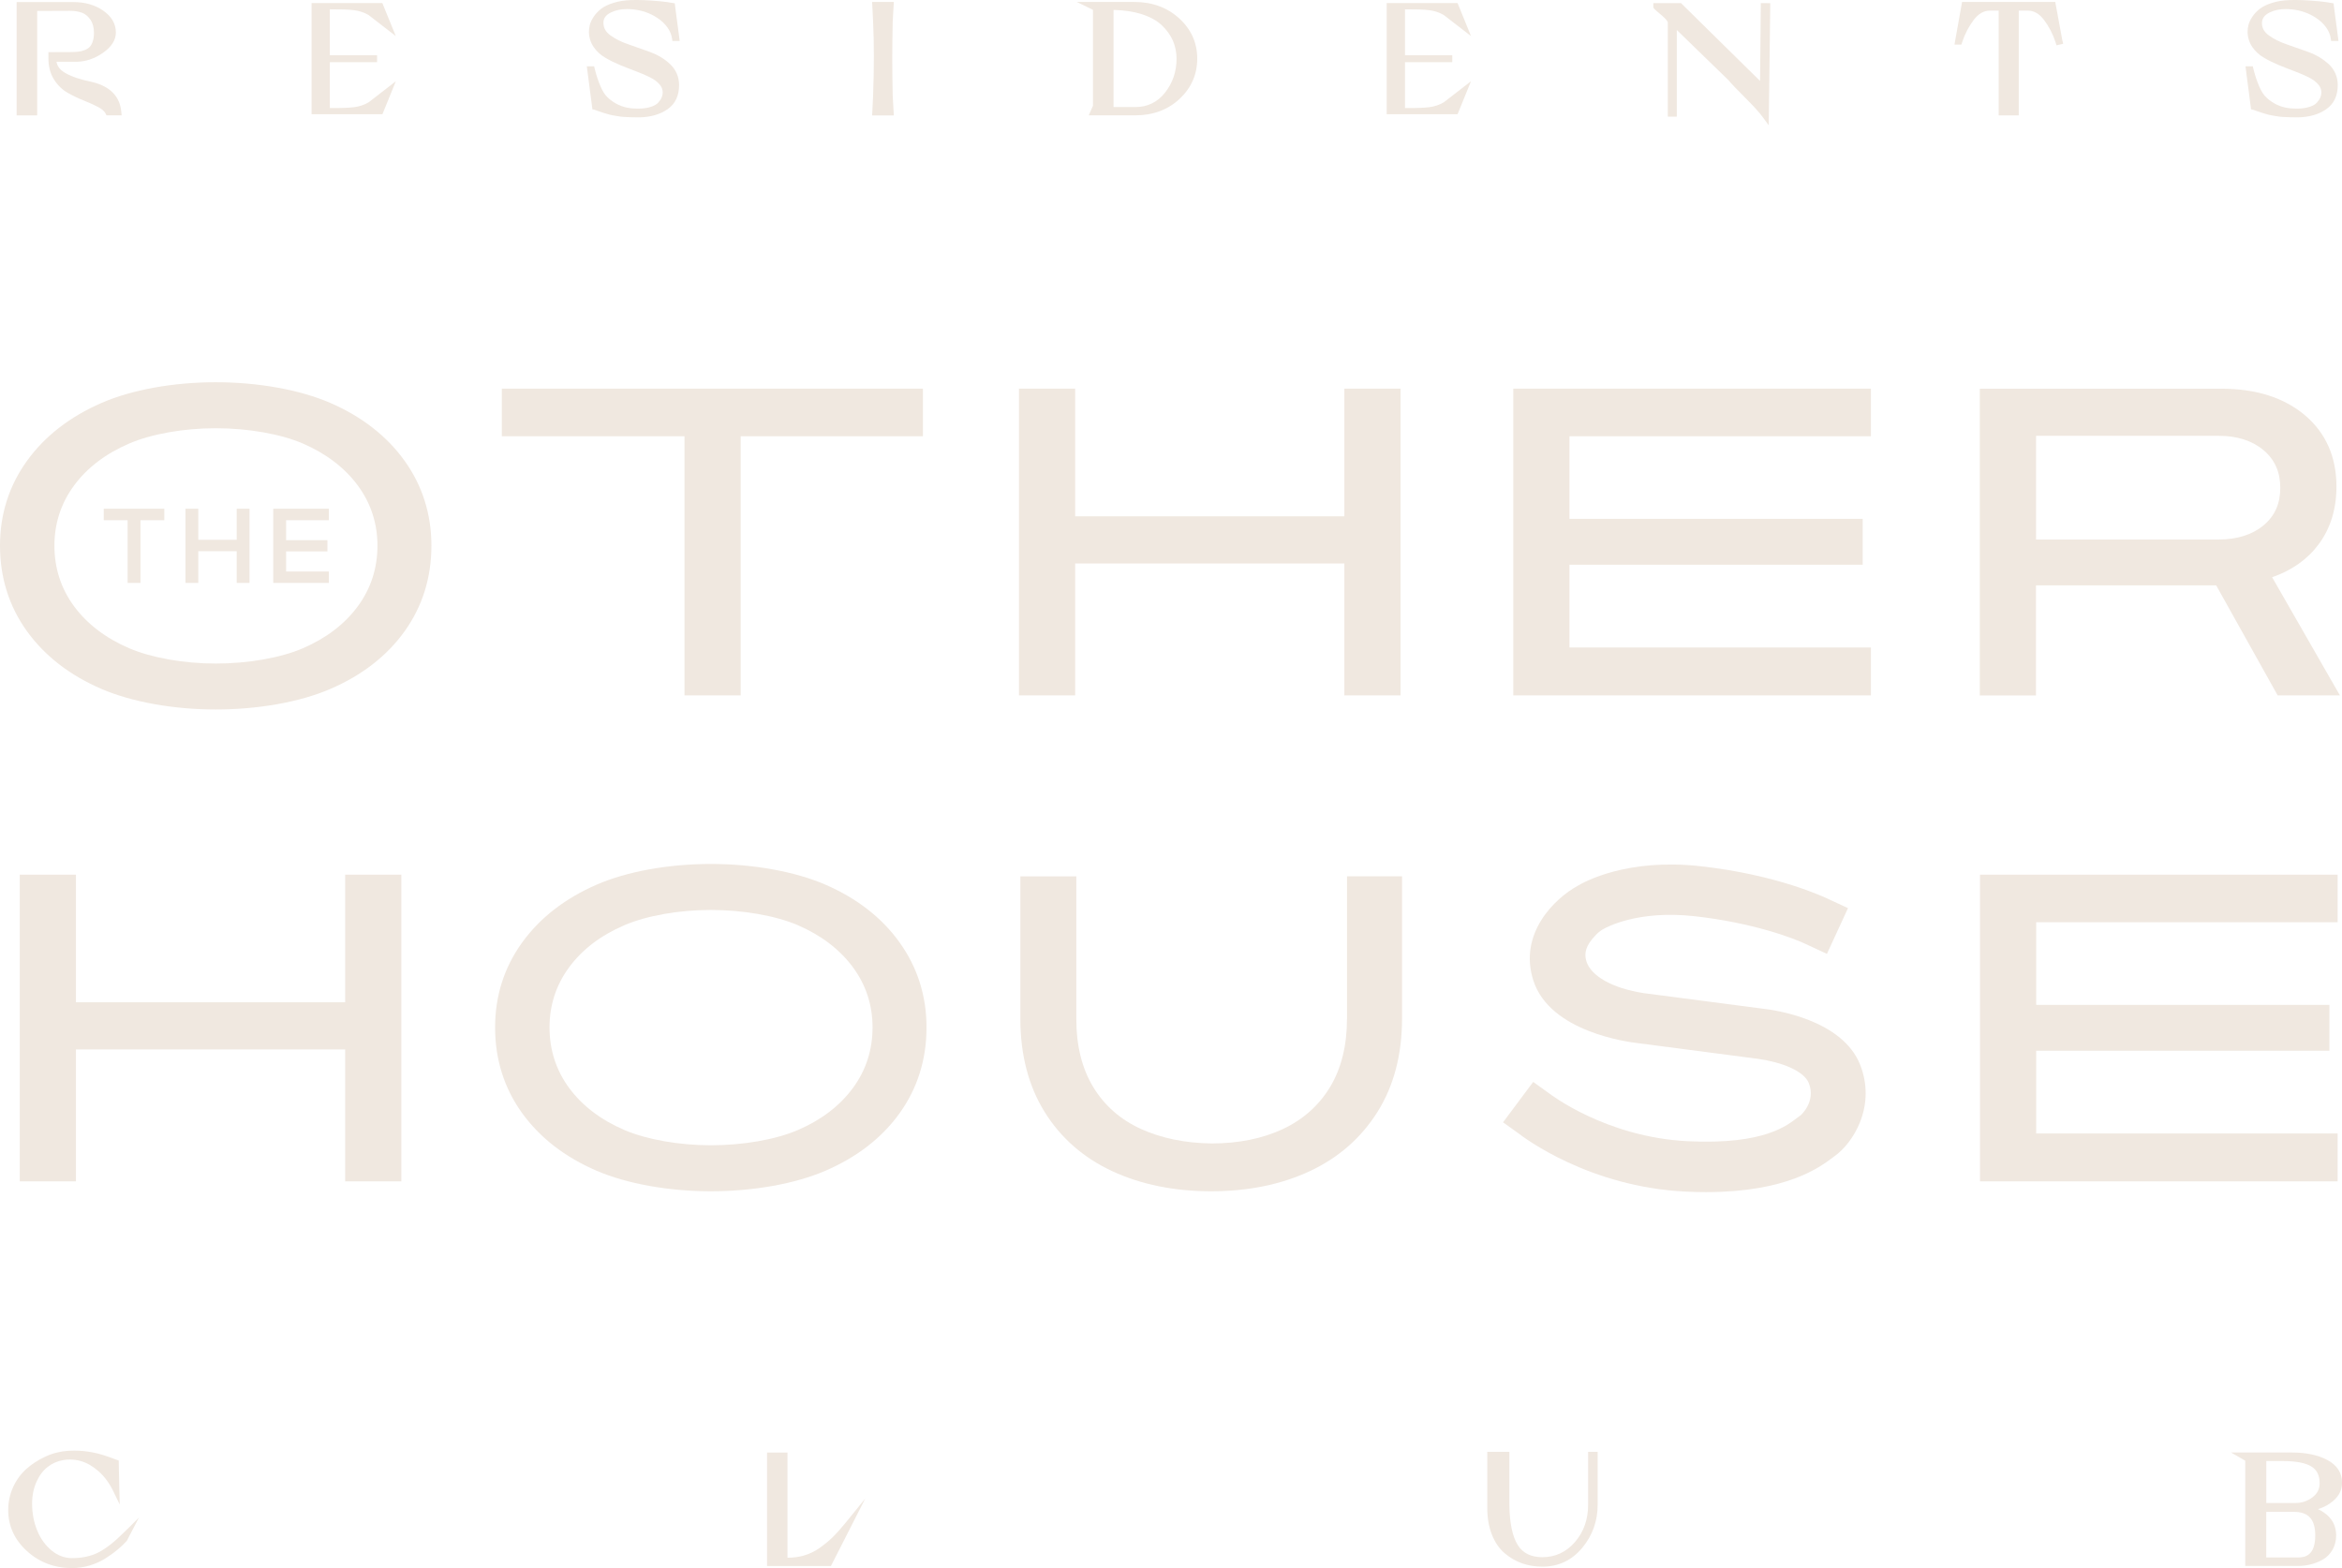 <?xml version="1.0" encoding="UTF-8"?> <!-- Generator: Adobe Illustrator 25.4.1, SVG Export Plug-In . SVG Version: 6.00 Build 0) --> <svg xmlns="http://www.w3.org/2000/svg" xmlns:xlink="http://www.w3.org/1999/xlink" version="1.1" id="Layer_1" x="0px" y="0px" viewBox="0 0 358.94 240.35" style="enable-background:new 0 0 358.94 240.35;" xml:space="preserve"> <style type="text/css"> .st0{fill:#F0E8E0;} </style> <g> <g> <path class="st0" d="M19.01,234.88c-1.47,1.47-2.8,2.51-3.95,3.09c-1.13,0.57-2.48,0.86-4.02,0.86c-1.12,0-2.17-0.38-3.1-1.14 c-0.96-0.78-1.71-1.81-2.23-3.07c-0.52-1.27-0.79-2.66-0.79-4.11c0-1.26,0.23-2.4,0.68-3.39c0.44-0.98,1.02-1.74,1.72-2.28 c0.7-0.54,1.5-0.89,2.4-1.04c0.33-0.06,0.67-0.08,1-0.08c0.57,0,1.15,0.08,1.72,0.25c0.9,0.26,1.8,0.79,2.68,1.56 c0.88,0.78,1.64,1.8,2.23,3.02l0.3,0.62l0.7,1.44l-0.04-1.6l-0.02-0.68l-0.09-4.11l0-0.11l-0.01-0.25l-0.24-0.08l-0.1-0.03 c-0.05-0.02-0.29-0.11-0.73-0.27c-0.49-0.18-0.97-0.35-1.44-0.49c-0.48-0.15-0.99-0.27-1.51-0.37c-0.94-0.18-1.87-0.27-2.79-0.27 c-0.31,0-0.62,0.01-0.92,0.03c-1.23,0.08-2.42,0.38-3.52,0.9c-1.1,0.51-2.07,1.14-2.9,1.88c-0.84,0.75-1.53,1.69-2.03,2.79 c-0.5,1.1-0.75,2.29-0.75,3.52c0,2.44,0.97,4.55,2.87,6.28c1.89,1.72,4.21,2.6,6.9,2.61c0.93,0,1.85-0.14,2.75-0.41 c0.89-0.27,1.71-0.65,2.43-1.11c0.7-0.45,1.31-0.89,1.8-1.3c0.5-0.41,0.96-0.86,1.38-1.31l0.03-0.03l0.04-0.06l0.34-0.66 l0.45-0.86l1.05-2.01l-1.6,1.6L19.01,234.88z"></path> <path class="st0" d="M129.64,233.36c-0.73,0.9-1.4,1.65-2,2.24c-0.59,0.58-1.28,1.15-2.06,1.7c-0.75,0.52-1.58,0.91-2.46,1.16 c-0.75,0.21-1.56,0.31-2.42,0.31c0,0-0.01,0-0.01,0v-15.61V223v-0.35h-0.35h-0.15h-2.13h-0.15h-0.35V223v0.15v16.39v0.15v0.35 h0.35h0.15h8.99h0.09h0.21l0.1-0.19l0.04-0.08l2.98-5.86l0.64-1.26l1.5-2.95l-2.08,2.57L129.64,233.36z"></path> <path class="st0" d="M244.35,222.54h-0.45h-0.15h-0.35v0.35v0.15v7.61c0,2.25-0.68,4.17-2.03,5.73c-1.33,1.53-3.01,2.31-4.99,2.31 c-1.73,0-3-0.63-3.77-1.87c-0.82-1.32-1.25-3.4-1.28-6.17v-7.61v-0.15v-0.35h-0.35h-0.15h-2.39h-0.15h-0.35v0.35v0.15v8.06 c0,1.54,0.23,2.92,0.7,4.1c0.47,1.2,1.12,2.16,1.95,2.87c0.81,0.69,1.71,1.22,2.68,1.56c0.96,0.34,2.01,0.51,3.12,0.51 c2.46,0,4.52-0.97,6.11-2.89c1.57-1.89,2.36-4.11,2.36-6.6v-7.61v-0.15v-0.35h-0.35H244.35z"></path> <path class="st0" d="M356.16,231.84c-0.29-0.2-0.59-0.37-0.89-0.52c0.65-0.2,1.27-0.49,1.83-0.88c1.23-0.84,1.85-1.9,1.85-3.16 c0-1.53-0.78-2.72-2.31-3.52c-1.43-0.74-3.24-1.12-5.37-1.12h-8.04h-1.3l1.13,0.65l1.05,0.61v15.63v0.15v0.35h0.35h0.15h7.64 c0.64,0,1.28-0.08,1.91-0.24c0.63-0.16,1.25-0.41,1.83-0.73c0.62-0.35,1.12-0.86,1.5-1.51c0.37-0.65,0.56-1.41,0.56-2.25 C358.02,233.84,357.4,232.67,356.16,231.84z M347.33,223.95h2.46c2.1,0,3.61,0.29,4.49,0.86c0.84,0.54,1.23,1.35,1.23,2.54 c0,0.9-0.34,1.58-1.08,2.15c-0.76,0.58-1.63,0.88-2.58,0.88h-4.51V223.95z M347.33,231.74h4.25c2.22,0,3.26,1.15,3.26,3.61 c0,3.03-1.5,3.38-2.62,3.38h-4.89V231.74z"></path> </g> <g> <polygon class="st0" points="206.04,79.14 164.78,79.14 164.78,59.57 156.17,59.57 156.17,106.59 164.78,106.59 164.78,86.37 206.04,86.37 206.04,106.59 214.65,106.59 214.65,59.57 206.04,59.57 "></polygon> <path class="st0" d="M312.05,89.73h27.61l9.42,16.86h9.54l-10.39-18.11c3.03-1.05,5.43-2.75,7.14-5.06 c1.81-2.44,2.72-5.41,2.72-8.83c0-4.55-1.63-8.24-4.84-10.95c-3.19-2.69-7.5-4.06-12.81-4.06h-37.01v47.02h8.61V89.73z M312.05,66.8h27.94c2.86,0,5.19,0.74,6.92,2.2c1.73,1.46,2.57,3.35,2.57,5.78c0,2.43-0.84,4.31-2.57,5.75 c-1.73,1.44-4.06,2.17-6.92,2.17h-27.94V66.8z"></path> <polygon class="st0" points="52.9,153.63 11.64,153.63 11.64,134.07 3.03,134.07 3.03,181.08 11.64,181.08 11.64,160.86 52.9,160.86 52.9,181.08 61.51,181.08 61.51,134.07 52.9,134.07 "></polygon> <polygon class="st0" points="303.46,181.08 358.27,181.08 358.27,173.74 312.07,173.74 312.07,161.06 357.01,161.06 357.01,154.03 312.07,154.03 312.07,141.36 358.27,141.36 358.27,134.07 303.46,134.07 "></polygon> <polygon class="st0" points="286.74,99.25 240.54,99.25 240.54,86.56 285.48,86.56 285.48,79.53 240.54,79.53 240.54,66.87 286.74,66.87 286.74,59.57 231.93,59.57 231.93,106.59 286.74,106.59 "></polygon> <polygon class="st0" points="104.91,106.59 113.52,106.59 113.52,66.87 141.45,66.87 141.45,59.57 76.91,59.57 76.91,66.87 104.91,66.87 "></polygon> <path class="st0" d="M206.44,156.2c0,4.09-0.88,7.6-2.6,10.44c-1.72,2.83-4.17,5-7.26,6.44c-3.11,1.45-6.78,2.19-10.88,2.19 c-4.06-0.05-7.71-0.8-10.85-2.23c-3.12-1.42-5.57-3.57-7.29-6.4c-1.73-2.84-2.6-6.35-2.6-10.44v-21.87h-8.58v21.8 c0,5.52,1.25,10.33,3.72,14.31c2.47,3.98,5.97,7.04,10.39,9.09c4.4,2.04,9.49,3.07,15.14,3.07c5.64,0,10.72-1.03,15.1-3.08 c4.4-2.05,7.89-5.11,10.39-9.09c2.5-3.98,3.76-8.79,3.76-14.31v-21.8h-8.43V156.2z"></path> <path class="st0" d="M50.62,61.76c-4.64-2.01-11.03-3.17-17.56-3.17c-6.48,0-12.86,1.15-17.49,3.17 c-4.86,2.11-8.71,5.1-11.44,8.89C1.39,74.45,0,78.82,0,83.63c0,4.9,1.39,9.32,4.13,13.12c2.73,3.79,6.58,6.77,11.44,8.86 c4.64,1.99,11.01,3.14,17.49,3.14c6.52,0,12.92-1.14,17.55-3.14c4.86-2.09,8.7-5.07,11.41-8.86c2.72-3.8,4.1-8.21,4.1-13.12 c0-4.81-1.38-9.18-4.1-12.98C59.31,66.86,55.48,63.87,50.62,61.76z M33.06,101.71c-4.88,0-9.83-0.88-13.25-2.34 c-3.61-1.55-6.45-3.72-8.46-6.44c-2-2.71-3.01-5.84-3.01-9.29c0-3.41,1.01-6.51,3.01-9.22c2.01-2.73,4.85-4.89,8.46-6.44 c3.42-1.47,8.37-2.34,13.25-2.34c4.96,0,9.95,0.88,13.35,2.34c3.58,1.55,6.42,3.72,8.43,6.44c2,2.71,3.01,5.82,3.01,9.22 c0,3.45-1.01,6.58-3.01,9.29c-2.01,2.73-4.84,4.9-8.43,6.44C43.01,100.84,38.02,101.71,33.06,101.71z"></path> <path class="st0" d="M126.5,135.6c-4.64-2.01-11.04-3.17-17.56-3.17c-6.48,0-12.85,1.15-17.49,3.17 c-4.86,2.11-8.71,5.1-11.44,8.89c-2.74,3.8-4.13,8.17-4.13,12.99c0,4.9,1.39,9.32,4.13,13.12c2.73,3.79,6.58,6.77,11.44,8.86 c4.64,1.99,11.01,3.14,17.49,3.14c6.52,0,12.92-1.14,17.55-3.14c4.86-2.09,8.7-5.07,11.41-8.86c2.72-3.8,4.1-8.21,4.1-13.12 c0-4.81-1.38-9.18-4.1-12.98C135.2,140.7,131.36,137.71,126.5,135.6z M133.73,157.48c0,3.45-1.01,6.58-3.01,9.29 c-2.01,2.73-4.84,4.9-8.43,6.44c-3.4,1.47-8.39,2.34-13.35,2.34c-4.88,0-9.83-0.88-13.25-2.34c-3.61-1.55-6.45-3.72-8.46-6.44 c-2-2.71-3.01-5.84-3.01-9.29c0-3.41,1.01-6.51,3.01-9.22c2.01-2.73,4.85-4.89,8.46-6.44c3.42-1.47,8.37-2.34,13.25-2.34 c4.96,0,9.95,0.88,13.35,2.34c3.58,1.55,6.42,3.72,8.43,6.44C132.72,150.97,133.73,154.07,133.73,157.48z"></path> <polygon class="st0" points="25.18,77.98 15.9,77.98 15.9,79.74 19.56,79.74 19.56,89.35 21.53,89.35 21.53,79.74 25.18,79.74 "></polygon> <polygon class="st0" points="38.24,89.35 38.24,77.98 36.28,77.98 36.28,82.74 30.39,82.74 30.39,77.98 28.43,77.98 28.43,89.35 30.39,89.35 30.39,84.49 36.28,84.49 36.28,89.35 "></polygon> <polygon class="st0" points="50.4,79.74 50.4,77.98 41.88,77.98 41.88,89.35 50.4,89.35 50.4,87.6 43.85,87.6 43.85,84.52 50.18,84.52 50.18,82.8 43.85,82.8 43.85,79.74 "></polygon> <path class="st0" d="M261.46,182.73c-0.99,0-2.03-0.02-3.12-0.08c-14.78-0.71-24.76-8.25-25.73-9.01l-2.25-1.61l4.62-6.19 l2.4,1.72c0.08,0.06,8.69,6.76,21.33,7.37c11.84,0.57,15.28-2.51,16.84-3.67c0.17-0.13,0.32-0.24,0.45-0.33 c0.02-0.02,2.34-2.08,1.23-4.89c-0.74-1.89-4.14-3.22-7.8-3.74l-0.08-0.01l-18.22-2.38c-1.62-0.18-13.61-1.73-16.13-9.63 c-2.31-7.24,3.34-12.59,6.75-14.47c1.19-0.72,7.69-4.25,18.72-3.05c11.92,1.3,19.16,4.75,20.1,5.21l2.66,1.23l-3.23,7.01 l-2.87-1.33c-2.2-1.11-8.71-3.49-17.5-4.45c-8.67-0.95-13.49,1.74-13.89,1.98l-0.16,0.09l-0.06,0.04 c-0.17,0.12-0.54,0.26-1.48,1.38c-1.28,1.53-1.14,2.66-0.89,3.47c0.69,2.17,3.86,4.09,8.84,4.85l0.09,0.01l18.22,2.38 c1.44,0.16,12.04,1.56,14.8,8.6c1.14,2.91,1.11,5.99-0.08,8.9c-0.86,2.1-2.32,4.01-3.89,5.12c-0.08,0.06-0.17,0.13-0.28,0.21 C278.85,178.96,273.77,182.73,261.46,182.73z"></path> </g> <g> <path class="st0" d="M18.59,17.15c-0.21-2.34-1.67-3.87-4.35-4.55c-1.91-0.39-3.36-0.88-4.33-1.47c-0.72-0.44-1.13-0.97-1.25-1.66 h3.05c1.41-0.02,2.77-0.47,4.04-1.35c1.34-0.92,2.01-1.98,2.01-3.14c0-1.34-0.66-2.47-1.97-3.37c-1.25-0.86-2.77-1.29-4.52-1.29 H3.05H2.9H2.55v0.35V0.8v16.39v0.15v0.35H2.9h0.15H5.2h0.15H5.7v-0.35v-0.15V1.68l5.06-0.02c0.68,0,1.29,0.1,1.82,0.3 c0.49,0.18,0.92,0.54,1.28,1.06c0.36,0.52,0.54,1.2,0.54,2.02c0,0.52-0.07,0.98-0.2,1.35c-0.12,0.35-0.28,0.63-0.47,0.82 c-0.19,0.19-0.45,0.35-0.76,0.47c-0.34,0.13-0.67,0.21-0.98,0.24c-0.33,0.04-0.74,0.06-1.21,0.06L7.92,7.99l-0.15,0l-0.35,0v0.35 v0.15v0.45c0,1.26,0.29,2.35,0.86,3.25c0.56,0.89,1.28,1.58,2.13,2.06c0.8,0.45,1.62,0.84,2.43,1.16 c0.78,0.31,1.52,0.64,2.19,0.99c0.59,0.31,0.98,0.65,1.15,1l0.04,0.08l0.1,0.2h0.22h0.09h1.47h0.16h0.38l-0.03-0.38L18.59,17.15z"></path> <path class="st0" d="M93.65,1.9c0.7-0.34,1.53-0.51,2.46-0.51c0.3,0,0.62,0.02,0.94,0.05c1.35,0.15,2.57,0.57,3.61,1.25 c1.35,0.86,2.2,2.06,2.35,3.28l0.04,0.31h0.31h0.41h0.4l-0.05-0.4l-0.66-5l-0.01-0.11l-0.03-0.26l-0.26-0.04l-0.11-0.02 l-0.85-0.14c-0.6-0.08-1.42-0.16-2.45-0.23C99.03,0.03,98.32,0,97.64,0c-0.3,0-0.6,0.01-0.9,0.01c-1.02,0.03-1.94,0.18-2.72,0.43 c-0.8,0.25-1.44,0.56-1.9,0.92c-0.46,0.36-0.84,0.77-1.14,1.22c-0.3,0.46-0.5,0.89-0.59,1.27c-0.09,0.37-0.13,0.72-0.13,1.06 c0.02,0.86,0.27,1.64,0.74,2.32c0.46,0.66,1.06,1.21,1.79,1.63c0.68,0.4,1.45,0.78,2.27,1.12c0.8,0.33,1.62,0.65,2.42,0.95 c0.78,0.29,1.5,0.6,2.14,0.92c0.6,0.3,1.09,0.66,1.46,1.08c0.33,0.37,0.49,0.79,0.49,1.24c0,0.25-0.05,0.5-0.15,0.74 c-0.1,0.26-0.28,0.53-0.53,0.81c-0.22,0.26-0.59,0.47-1.08,0.64c-0.52,0.18-1.16,0.28-1.89,0.29c-0.08,0-0.15,0-0.22,0 c-0.57,0-1.12-0.05-1.64-0.16c-0.57-0.12-1.15-0.33-1.71-0.65c-0.56-0.31-1.06-0.71-1.49-1.19c-0.79-0.9-1.47-3.07-1.74-4.21 l-0.06-0.27l-0.28,0h-0.44h-0.4l0.05,0.4l0.76,5.84l0.01,0.1l0.03,0.24l0.24,0.06l0.1,0.02c0.04,0.01,0.17,0.06,0.56,0.2 c0.4,0.14,0.6,0.21,0.72,0.24c0.09,0.02,0.28,0.08,0.59,0.18c0.35,0.11,0.62,0.18,0.82,0.21c0.16,0.02,0.41,0.07,0.75,0.13 c0.36,0.07,0.71,0.11,1.02,0.13c0.29,0.02,0.65,0.03,1.06,0.05c0.42,0.02,0.85,0.02,1.3,0.02c1.76-0.03,3.22-0.45,4.35-1.24 c1.2-0.83,1.79-2.09,1.78-3.76c-0.02-1.24-0.48-2.3-1.37-3.15c-0.84-0.8-1.87-1.42-3.05-1.86c-1.1-0.4-2.23-0.8-3.37-1.19 c-1.07-0.36-1.99-0.83-2.75-1.38c-0.69-0.51-1.02-1.08-1.05-1.8C92.43,2.86,92.81,2.31,93.65,1.9z"></path> <path class="st0" d="M353.84,7.99c-1.1-0.4-2.23-0.8-3.37-1.19c-1.07-0.36-1.99-0.83-2.75-1.38c-0.69-0.51-1.02-1.08-1.05-1.8 c-0.02-0.76,0.36-1.31,1.2-1.72c0.7-0.34,1.53-0.51,2.46-0.51c0.3,0,0.62,0.02,0.94,0.05c1.35,0.15,2.57,0.57,3.61,1.25 c1.35,0.86,2.2,2.06,2.35,3.28l0.04,0.31h0.31H358h0.4l-0.05-0.4l-0.66-5l-0.01-0.11l-0.03-0.26l-0.26-0.04l-0.11-0.02l-0.85-0.14 c-0.6-0.08-1.42-0.16-2.45-0.23C353.25,0.03,352.53,0,351.85,0c-0.3,0-0.6,0.01-0.9,0.01c-1.02,0.03-1.94,0.18-2.72,0.43 c-0.8,0.25-1.44,0.56-1.9,0.92c-0.46,0.36-0.84,0.77-1.14,1.22c-0.3,0.46-0.5,0.89-0.59,1.27c-0.09,0.37-0.13,0.72-0.13,1.06 c0.02,0.86,0.27,1.64,0.74,2.32c0.46,0.66,1.06,1.21,1.79,1.63c0.68,0.4,1.45,0.78,2.27,1.12c0.8,0.33,1.62,0.65,2.42,0.95 c0.78,0.29,1.5,0.6,2.14,0.92c0.6,0.3,1.09,0.66,1.46,1.08c0.33,0.37,0.49,0.79,0.49,1.24c0,0.25-0.05,0.5-0.15,0.74 c-0.1,0.26-0.28,0.53-0.53,0.81c-0.22,0.26-0.59,0.47-1.08,0.64c-0.52,0.18-1.16,0.28-1.89,0.29c-0.08,0-0.15,0-0.22,0 c-0.57,0-1.12-0.05-1.64-0.16c-0.57-0.12-1.15-0.33-1.71-0.65c-0.56-0.31-1.06-0.71-1.49-1.19c-0.79-0.9-1.47-3.07-1.74-4.21 l-0.06-0.27l-0.28,0h-0.44h-0.4l0.05,0.4l0.76,5.84l0.01,0.1l0.03,0.24l0.24,0.06l0.1,0.02c0.04,0.01,0.17,0.06,0.56,0.2 c0.4,0.14,0.6,0.21,0.72,0.24c0.08,0.02,0.28,0.08,0.59,0.18c0.36,0.11,0.62,0.18,0.82,0.21c0.16,0.02,0.41,0.07,0.75,0.13 c0.36,0.07,0.71,0.11,1.02,0.13c0.29,0.02,0.65,0.03,1.06,0.05c0.42,0.02,0.85,0.02,1.3,0.02c1.76-0.03,3.22-0.45,4.35-1.24 c1.2-0.83,1.79-2.09,1.78-3.76c-0.02-1.24-0.48-2.3-1.37-3.15C356.04,9.05,355.02,8.42,353.84,7.99z"></path> <path class="st0" d="M136.96,0.83l0.01-0.16l0.02-0.37h-0.37h-0.16h-2.27h-0.16h-0.37l0.02,0.37l0.01,0.16l0.12,2.44 c0.16,3.27,0.16,7.13,0,11.47l-0.12,2.43l-0.01,0.16l-0.02,0.37h0.37h0.16h2.27h0.16h0.37l-0.02-0.37l-0.01-0.16l-0.14-2.44 c-0.09-3.74-0.09-7.61,0-11.48L136.96,0.83z"></path> <path class="st0" d="M180.72,2.81c-1.83-1.66-4.14-2.51-6.87-2.51h-7.31h-1.51l1.36,0.66l1.12,0.55v14.72l-0.34,0.75l-0.09,0.21 l-0.22,0.49h0.54h0.23h6.38c2.7,0,4.98-0.85,6.77-2.52c1.8-1.68,2.71-3.76,2.71-6.18C183.49,6.56,182.56,4.49,180.72,2.81z M180.32,9.01c0,1.97-0.6,3.72-1.78,5.21c-1.16,1.45-2.68,2.19-4.53,2.19h-3.35V1.52c1.61,0.04,3.05,0.25,4.28,0.64 c1.33,0.42,2.39,1.01,3.14,1.73c0.76,0.73,1.33,1.53,1.7,2.38C180.13,7.12,180.32,8.04,180.32,9.01z"></path> <path class="st0" d="M270.81,0.48h-0.45h-0.15h-0.35l0,0.35l0,0.15l-0.11,11.43L257.78,0.62l-0.04-0.04l-0.1-0.1h-0.14h-0.06 h-3.55h-0.15h-0.35v0.35v0.15v0.06v0.1l0.06,0.09l0.04,0.07l0.02,0.03l0.03,0.03c0.17,0.17,0.44,0.41,0.79,0.7 c0.33,0.27,0.62,0.53,0.86,0.77c0.18,0.18,0.32,0.36,0.42,0.55v14v0.15v0.35h0.35h0.15h0.38h0.15h0.35v-0.35v-0.15V4.6l7.92,7.69 c0.4,0.49,1.26,1.4,2.55,2.68c1.25,1.25,2.18,2.26,2.74,3.03l0.26,0.36l0.62,0.84l0.01-1.04l0.01-0.45l0.21-16.72l0-0.15l0-0.35 h-0.35H270.81z"></path> <path class="st0" d="M316.09,6.25l-1.02-5.53l-0.02-0.12L315,0.3h-0.29h-0.12h-13.46H301h-0.29l-0.05,0.29l-0.02,0.12l-0.99,5.53 l-0.03,0.18l-0.07,0.41h0.42h0.18h0.1h0.11h0.25l0.08-0.24l0.03-0.1c0.42-1.3,1.03-2.46,1.8-3.47c0.71-0.92,1.53-1.39,2.43-1.39 h1.37v15.56v0.15v0.35h0.35h0.15h2.08h0.15h0.35v-0.35v-0.15V1.63h1.42c0.9,0,1.72,0.47,2.43,1.4c0.77,1.01,1.38,2.19,1.8,3.48 l0.04,0.13l0.1,0.31l0.32-0.08l0.14-0.03l0.09-0.02l0.14-0.03l0.32-0.08l-0.06-0.32L316.09,6.25z"></path> <path class="st0" d="M54.26,1.56c0.8,0.1,1.55,0.35,2.21,0.73l4.19,3.24l-2.06-5.06H47.75v17.04h10.86l2.06-5.06l-4.17,3.23 c-0.68,0.4-1.43,0.65-2.23,0.75c-0.82,0.1-2.07,0.15-3.72,0.13V9.53h7.24V8.47h-7.24V1.43C52.19,1.42,53.44,1.46,54.26,1.56z"></path> <path class="st0" d="M219.05,1.56c0.8,0.1,1.55,0.35,2.21,0.73l4.19,3.24l-2.06-5.06h-10.86v17.04h10.86l2.06-5.06l-4.17,3.23 c-0.68,0.4-1.43,0.65-2.23,0.75c-0.82,0.1-2.07,0.15-3.72,0.13V9.53h7.25V8.47h-7.25V1.43C216.98,1.42,218.23,1.46,219.05,1.56z"></path> </g> </g> </svg> 